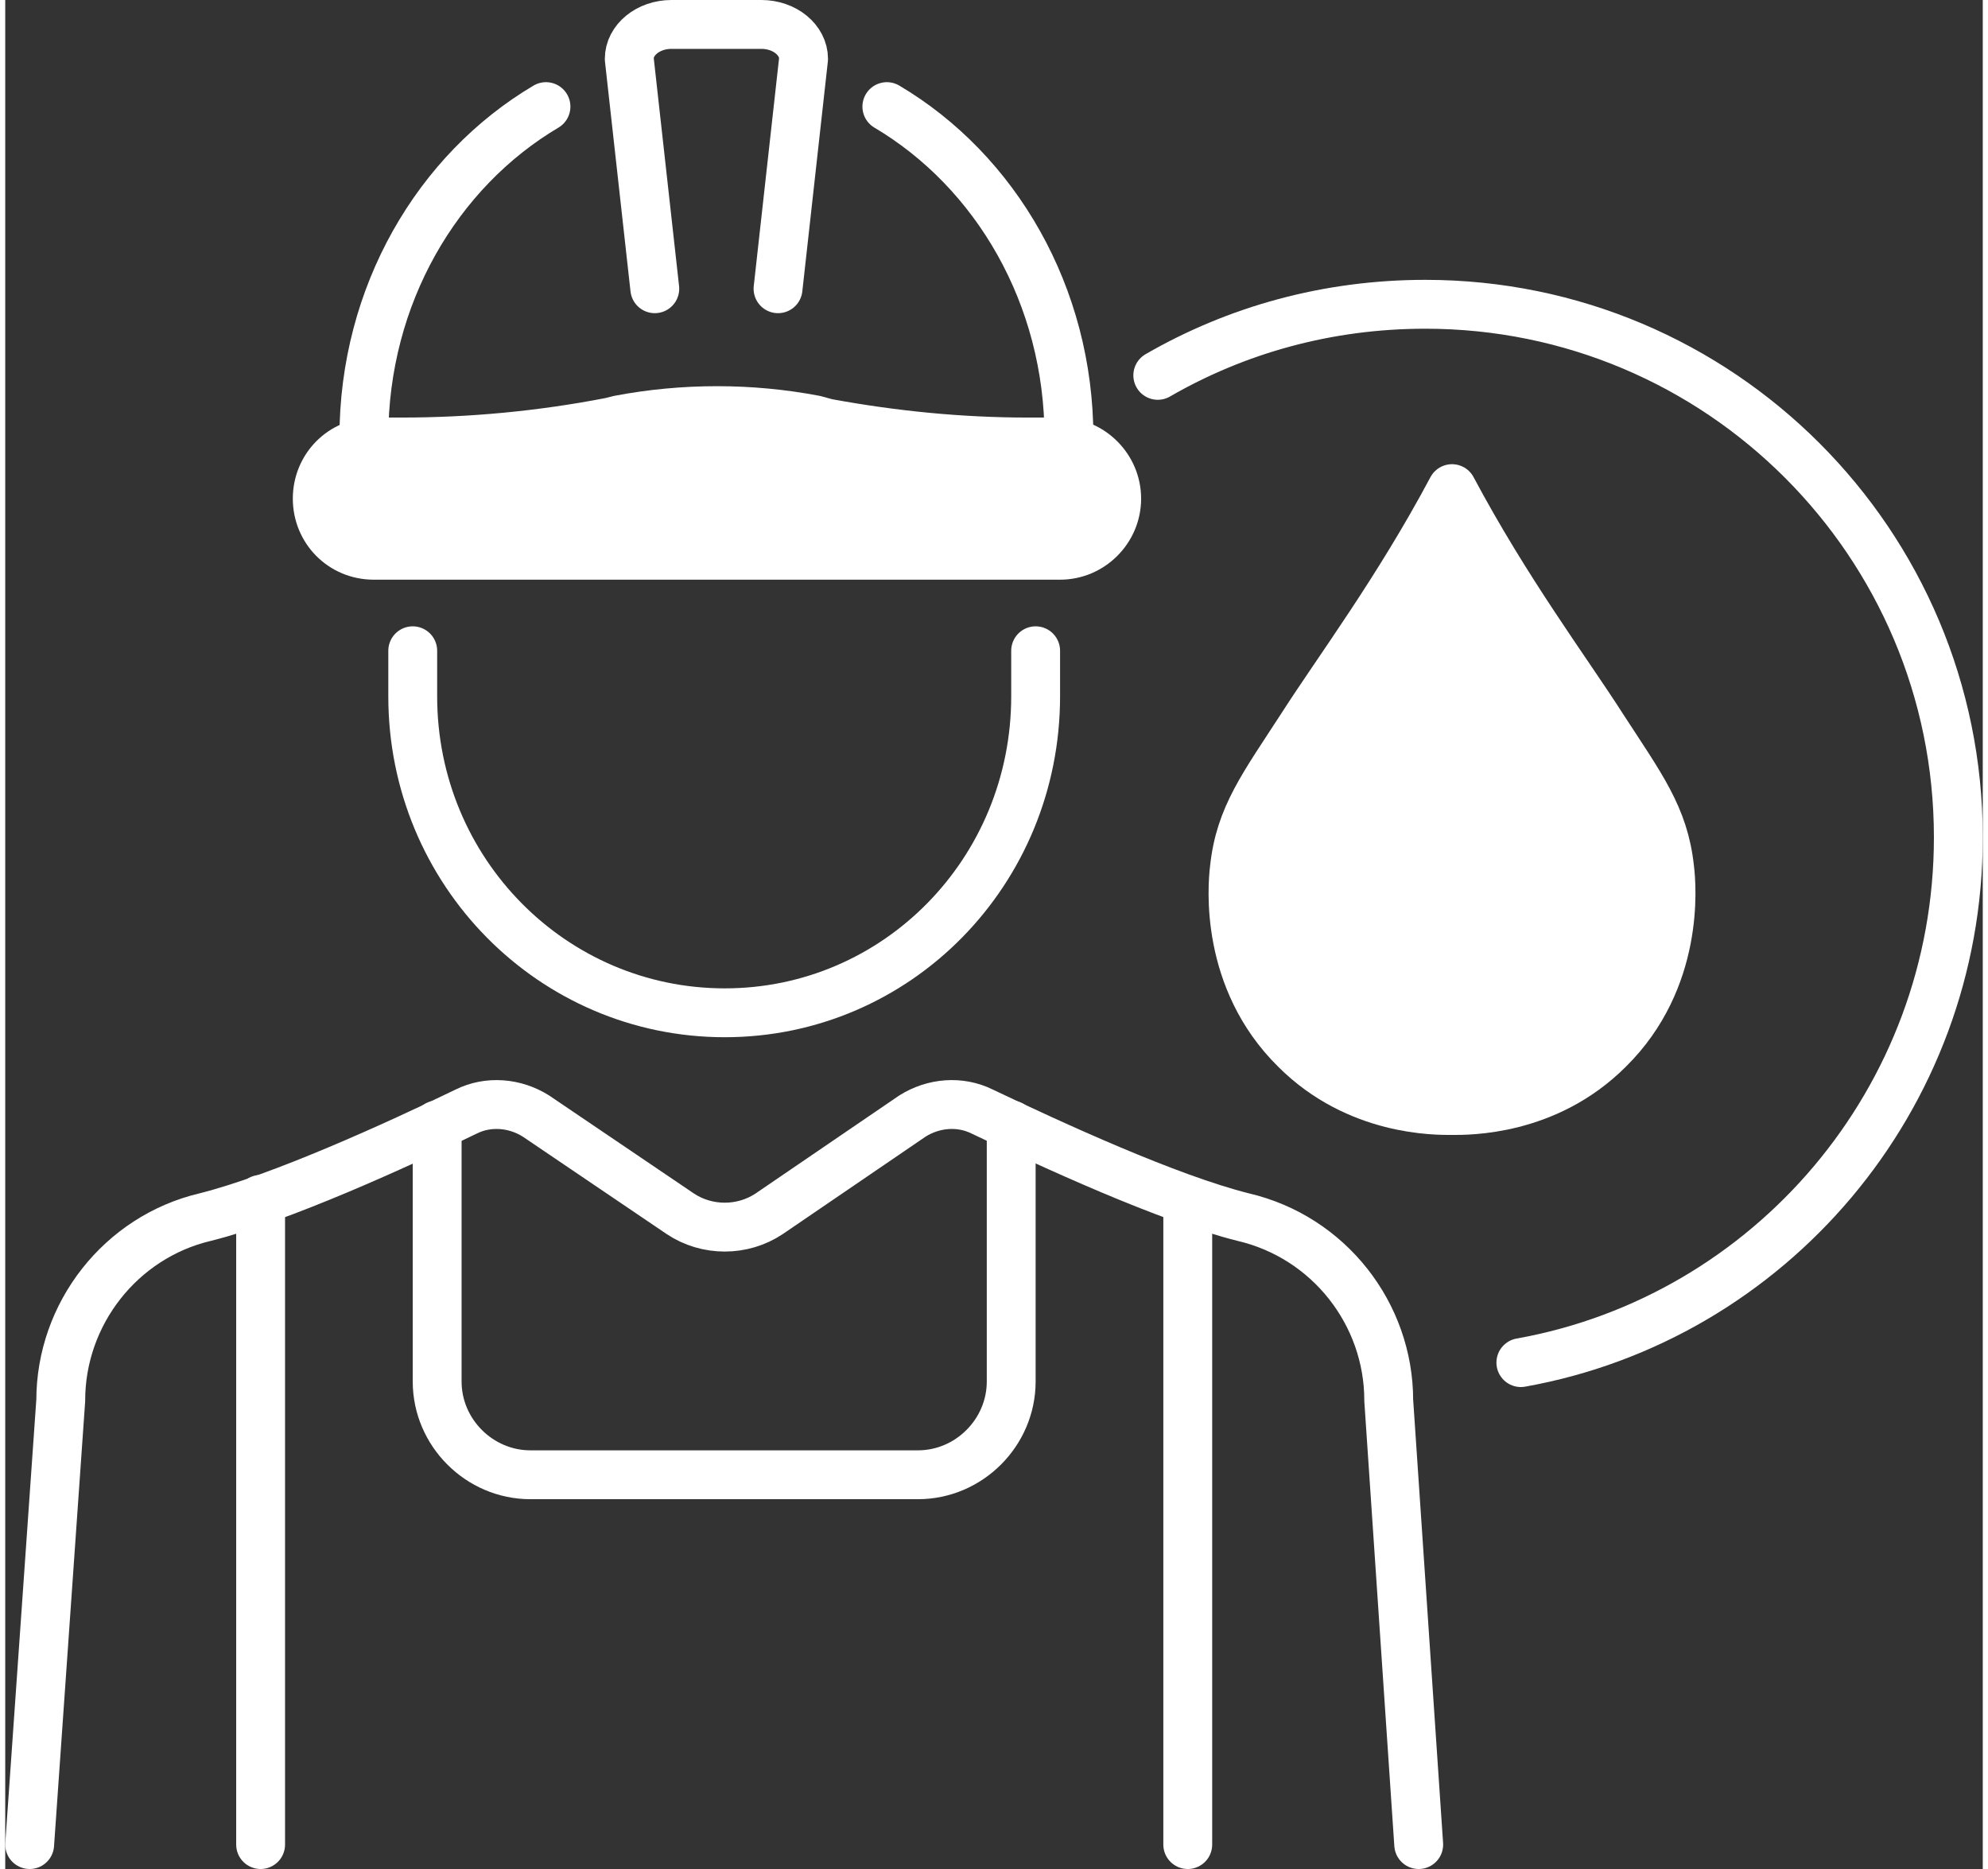 <?xml version="1.0" encoding="UTF-8"?>
<!DOCTYPE svg PUBLIC "-//W3C//DTD SVG 1.1//EN" "http://www.w3.org/Graphics/SVG/1.1/DTD/svg11.dtd">
<!-- Creator: CorelDRAW -->
<svg xmlns="http://www.w3.org/2000/svg" xml:space="preserve" width="400px" height="376px" version="1.1" style="shape-rendering:geometricPrecision; text-rendering:geometricPrecision; image-rendering:optimizeQuality; fill-rule:evenodd; clip-rule:evenodd"
viewBox="0 0 17.81 16.83"
 xmlns:xlink="http://www.w3.org/1999/xlink"
 xmlns:xodm="http://www.corel.com/coreldraw/odm/2003">
 <rect x="0" y="0" width="17.81" height="16.83" fill="#333333" stroke="none"/>
 <defs>
  <style type="text/css">
   <![CDATA[
    .str0 {stroke:white;stroke-width:0.44;stroke-linecap:round;stroke-linejoin:round;stroke-miterlimit:10}
    .fil0 {fill:none;fill-rule:nonzero}
    .fil1 {fill:white;fill-rule:nonzero}
   ]]>
  </style>
 </defs>
 <g id="Layer_x0020_1">
  <path class="fil0 str0" d="M9.28 5.86l0 0.41c0,1.58 -1.25,2.85 -2.8,2.85 -1.55,0 -2.81,-1.27 -2.81,-2.85l0 -0.41"/>
  <path class="fil0 str0" d="M12.73 16.61l-0.27 -4c0,-0.78 -0.54,-1.47 -1.31,-1.65l0 0c-0.68,-0.17 -1.72,-0.65 -2.35,-0.95 -0.2,-0.1 -0.44,-0.08 -0.63,0.04l-1.29 0.88c-0.24,0.16 -0.56,0.16 -0.8,0l-1.3 -0.88c-0.19,-0.12 -0.43,-0.14 -0.63,-0.04 -0.62,0.3 -1.67,0.78 -2.35,0.95l0 0c-0.76,0.18 -1.3,0.87 -1.3,1.65l-0.28 4"/>
  <path class="fil0 str0" d="M5.85 2.6l-0.23 -2.07c0,-0.17 0.17,-0.31 0.38,-0.31l0.81 0c0.21,0 0.38,0.14 0.38,0.31l-0.23 2.07"/>
  <path class="fil0 str0" d="M7.94 0.96c0.98,0.58 1.64,1.7 1.64,2.98"/>
  <path class="fil0 str0" d="M4.87 0.96c-0.98,0.58 -1.64,1.7 -1.64,2.98"/>
  <path class="fil1 str0" d="M7.4 3.81c0.6,0.11 1.2,0.17 1.81,0.17l0.29 0c0.28,0 0.51,0.23 0.51,0.51l0 0c0,0.28 -0.23,0.51 -0.51,0.51l-6.18 0c-0.29,0 -0.51,-0.23 -0.51,-0.51l0 0c0,-0.28 0.22,-0.51 0.51,-0.51l0.25 0c0.63,0 1.26,-0.06 1.88,-0.18l0.08 -0.02c0.58,-0.11 1.18,-0.11 1.76,0l0.11 0.03z"/>
  <line class="fil0 str0" x1="10.65" y1="10.81" x2="10.65" y2= "16.61" />
  <path class="fil0 str0" d="M3.89 10.13l0 2.31c0,0.46 0.38,0.84 0.84,0.84l3.49 0c0.46,0 0.84,-0.38 0.84,-0.84l0 -2.31"/>
  <line class="fil0 str0" x1="2.3" y1="16.61" x2="2.3" y2= "10.8" />
  <path class="fil0 str0" d="M10.38 3.38c0.71,-0.41 1.53,-0.64 2.41,-0.64 2.65,0 4.8,2.15 4.8,4.8 0,2.36 -1.7,4.33 -3.94,4.73"/>
  <path class="fil1 str0" d="M13.03 10c0.14,0 0.85,0.01 1.41,-0.55 0.64,-0.63 0.57,-1.47 0.55,-1.63 -0.05,-0.47 -0.26,-0.74 -0.61,-1.28 -0.32,-0.5 -0.86,-1.22 -1.35,-2.14 -0.49,0.92 -1.03,1.64 -1.35,2.14 -0.35,0.54 -0.56,0.81 -0.61,1.28 -0.02,0.16 -0.09,1 0.55,1.63 0.56,0.56 1.27,0.55 1.41,0.55z"/>
 </g>
</svg>
